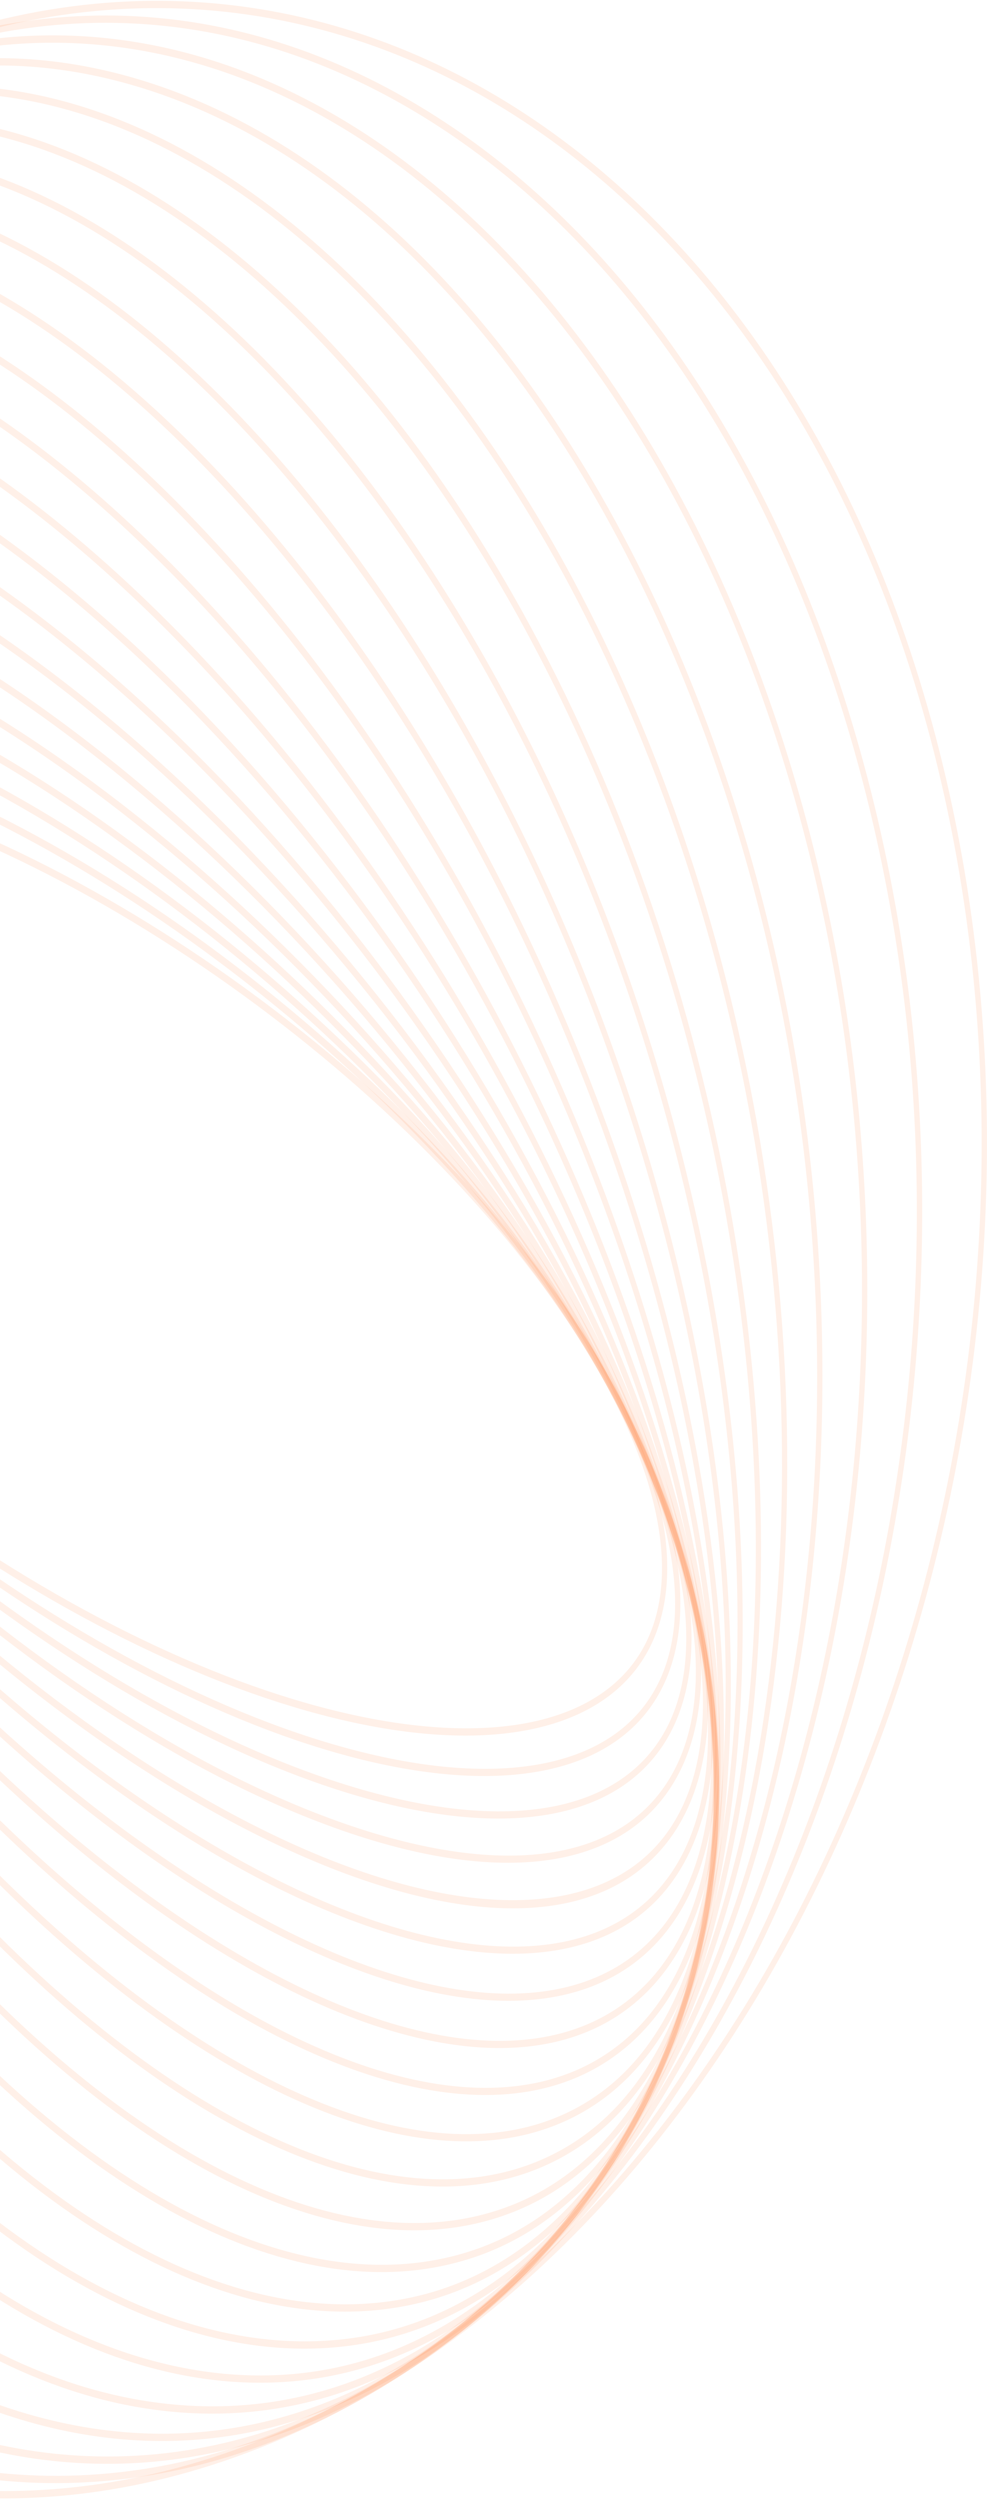 <svg width="524" height="1326" viewBox="0 0 524 1326" fill="none" xmlns="http://www.w3.org/2000/svg">
<path d="M351.885 806.521C356.187 830.532 354.614 851.868 346.939 869.549C328.111 912.973 273.731 929.751 197.737 915.606C49.435 887.983 -141.132 752.715 -227.055 614.087C-266.284 550.793 -278.66 494.64 -261.893 455.984C-243.065 412.56 -188.685 395.781 -112.69 409.926C35.611 437.549 226.179 572.817 312.101 711.446C333.395 745.791 346.771 778.05 351.876 806.542L351.885 806.521ZM-224.836 611.412C-139.255 749.489 50.59 884.223 198.361 911.739C273.114 925.667 326.401 909.635 344.561 867.764C360.648 830.665 348.338 776.096 309.9 714.078C224.32 576.001 34.474 441.268 -113.297 413.751C-188.05 399.823 -241.336 415.855 -259.497 457.726C-275.587 494.809 -263.274 549.395 -224.836 611.412Z" fill="#FF6617" fill-opacity="0.1"/>
<path d="M358.561 822.158C363.59 850.221 361.495 874.709 352.02 894.19C329.87 939.77 269.785 953.54 187.158 931.994C31.293 891.346 -160.693 738.106 -240.811 590.409C-276.002 525.532 -285.283 469.024 -266.953 431.316C-244.802 385.736 -184.717 371.966 -102.091 393.512C53.775 434.16 245.76 587.4 325.878 735.097C342.892 766.466 353.854 795.89 358.561 822.158ZM-270.786 502.119C-266.17 527.878 -255.338 556.863 -238.493 587.93C-158.696 735.049 32.582 887.697 187.92 928.186C269.327 949.419 328.305 936.316 349.725 892.23C367.317 856.037 358.025 801.113 323.575 737.586C243.778 590.467 52.488 437.825 -102.838 397.331C-184.245 376.098 -243.223 389.201 -264.643 433.286C-273.64 451.799 -275.601 475.179 -270.771 502.13L-270.786 502.119Z" fill="#FF6617" fill-opacity="0.1"/>
<path d="M364.114 836.735C370.037 869.788 367.274 898.111 355.593 919.626C329.702 967.308 263.691 977.55 174.503 947.715C11.646 893.237 -180.362 721.674 -253.525 565.27C-284.426 499.211 -290.464 442.608 -270.535 405.901C-244.644 358.219 -178.636 347.961 -89.445 377.812C73.413 432.291 265.42 603.853 338.583 760.257C351.388 787.622 359.914 813.365 364.102 836.74L364.114 836.735ZM-276.333 487.505C-272.218 510.467 -263.779 535.871 -251.111 562.971C-178.242 718.734 13.083 889.624 175.398 943.933C263.403 973.371 328.28 963.722 353.391 917.47C372.532 882.215 366.419 827.19 336.178 762.535C263.309 606.772 71.982 435.866 -90.331 381.573C-178.335 352.135 -243.213 361.784 -268.324 408.036C-279.449 428.513 -282.036 455.676 -276.333 487.505Z" fill="#FF6617" fill-opacity="0.1"/>
<path d="M368.849 850.597C375.81 889.45 372.057 921.735 357.497 945.74C327.365 995.44 255.273 1001.57 159.705 962.541C-9.451 893.458 -199.975 703.346 -265.008 538.721C-291.799 470.909 -294.372 415.948 -272.454 379.776C-242.322 330.076 -170.229 323.945 -74.662 362.976C94.495 432.058 285.018 622.171 350.039 786.801C359.044 809.583 365.312 830.93 368.834 850.587L368.849 850.597ZM-281.062 473.675C-277.593 493.03 -271.404 514.085 -262.489 536.65C-197.735 700.576 -7.879 889.957 160.724 958.807C255.144 997.355 326.091 991.753 355.403 943.399C376.474 908.636 373.764 855.195 347.556 788.856C282.802 624.93 92.946 435.549 -75.657 366.699C-170.077 328.151 -241.024 333.752 -270.336 382.107C-284.242 405.048 -287.79 436.125 -281.062 473.675Z" fill="#FF6617" fill-opacity="0.1"/>
<path d="M372.058 861.657C380.389 908.154 375.537 945.942 357.545 972.479C322.623 1024 244.309 1025.38 142.705 976.275C-31.958 891.874 -219.348 683.074 -275.027 510.848C-297.089 442.602 -296.217 388.023 -272.49 353.032C-237.568 301.516 -159.254 300.136 -57.65 349.236C117.014 433.637 304.403 642.437 360.082 814.663C365.416 831.158 369.404 846.847 372.058 861.657ZM-284.262 462.593C-281.645 477.197 -277.703 492.701 -272.427 509.016C-216.997 680.495 -30.266 888.473 143.836 972.594C242.863 1020.44 322.004 1019.47 355.56 969.968C378.386 936.291 379.056 883.227 357.483 816.495C302.049 645.001 115.321 437.038 -58.78 352.917C-157.807 305.067 -236.948 306.045 -270.505 355.543C-287.75 380.973 -292.343 417.495 -284.262 462.593Z" fill="#FF6617" fill-opacity="0.1"/>
<path d="M374.077 869.714C384.134 925.841 377.839 970.488 355.523 999.8C315.775 1052 229.007 1047.88 123.432 988.744C-55.834 888.361 -238.342 660.917 -283.398 481.758C-300.599 413.379 -296.111 359.43 -270.453 325.722C-230.705 273.522 -143.937 277.645 -38.362 336.778C140.907 437.176 323.412 664.605 368.468 843.764C370.703 852.669 372.574 861.324 374.077 869.714ZM-282.065 480.99L-280.732 480.222C-235.887 658.565 -54.021 885.061 124.677 985.131C229.2 1043.67 314.803 1048.14 353.67 997.094C378.408 964.603 382.594 912.111 365.791 845.306C320.945 666.962 139.08 440.466 -39.619 340.396C-144.142 281.857 -229.745 277.383 -268.6 328.428C-293.338 360.919 -297.524 413.411 -280.718 480.232L-282.051 481L-282.065 480.99Z" fill="#FF6617" fill-opacity="0.1"/>
<path d="M374.971 873.846L374.988 873.941C387.2 942.166 378.958 995.288 351.155 1027.59C305.402 1080.74 212.189 1070.33 101.834 999.729C-80.989 882.778 -256.703 636.947 -289.898 451.692L-289.915 451.597C-302.127 383.372 -293.885 330.25 -266.082 297.95C-220.329 244.797 -127.114 255.219 -16.762 325.809C166.062 442.76 341.776 688.59 374.971 873.846ZM-287.166 450.453C-254.13 634.818 -79.041 879.589 103.191 996.169C212.547 1066.12 304.605 1076.79 349.448 1024.7C376.287 993.514 384.169 941.805 372.239 875.154L372.222 875.059C339.186 690.693 164.094 445.906 -18.136 329.342C-127.492 259.388 -219.549 248.722 -264.392 300.815C-291.232 331.998 -299.113 383.706 -287.183 450.357L-287.166 450.453Z" fill="#FF6617" fill-opacity="0.1"/>
<path d="M374.945 873.634C376.859 884.312 378.364 894.779 379.439 905.061C386.551 972.941 374.356 1025.05 344.158 1055.76C291.682 1109.14 192.136 1091.65 77.884 1009C-107.43 874.937 -274.409 610.918 -294.378 420.483C-301.49 352.602 -289.295 300.492 -259.097 269.781C-206.618 216.417 -107.075 233.894 7.177 316.54C182.488 443.375 341.405 686.525 374.945 873.634ZM-287.118 450.792C-253.758 636.969 -95.385 879.075 79.368 1005.51C192.667 1087.48 291.077 1105.12 342.611 1052.7C371.826 1022.99 383.587 972.241 376.639 905.919C356.788 716.495 190.385 453.625 5.699 319.999C-107.6 238.026 -206.01 220.384 -257.544 272.811C-286.758 302.515 -298.52 353.265 -291.572 419.587C-290.499 429.784 -289.003 440.203 -287.106 450.786L-287.118 450.792Z" fill="#FF6617" fill-opacity="0.1"/>
<path d="M374.187 868.189C378.458 892.025 380.982 915.029 381.601 936.964C383.493 1004.4 367.08 1055.31 334.168 1084.21C274.249 1136.8 168.61 1111.43 51.59 1016.32C-134.909 864.729 -291.08 583.103 -296.516 388.569C-298.408 321.133 -281.995 270.225 -249.083 241.321C-189.164 188.73 -83.525 214.106 33.495 309.21C198.98 443.72 340.573 680.597 374.199 868.183L374.187 868.189ZM-286.34 456.348C-252.9 642.97 -111.778 878.857 53.181 1012.93C169.304 1107.31 273.83 1132.75 332.799 1081C364.72 1052.98 380.629 1003.33 378.785 937.451C378.174 915.702 375.662 892.83 371.425 869.184C337.985 682.562 196.863 446.675 31.903 312.6C-84.219 218.226 -188.748 192.766 -247.714 244.536C-279.635 272.551 -295.544 322.203 -293.701 388.081C-293.09 409.83 -290.577 432.703 -286.34 456.348Z" fill="#FF6617" fill-opacity="0.1"/>
<path d="M372.933 856.408C380.103 896.421 383.068 934.522 381.236 969.466C377.713 1036.44 356.777 1086.01 320.7 1112.81C252.662 1163.33 141.347 1129.19 22.915 1021.5C-163.408 852.042 -306.557 553.535 -296.166 356.056C-292.643 289.082 -271.707 239.514 -235.63 212.713C-167.592 162.188 -56.277 196.335 62.155 304.025C215.497 443.487 339.598 670.374 372.945 856.403L372.933 856.408ZM-285.118 468.16C-251.957 653.225 -128.255 879.174 24.613 1018.2C142.206 1125.13 252.453 1159.24 319.533 1109.43C354.619 1083.39 374.987 1035 378.435 969.535C388.754 773.221 246.121 476.165 60.472 307.336C-57.121 200.403 -167.368 166.293 -234.445 216.114C-269.531 242.163 -289.9 290.549 -293.336 356.009C-295.155 390.672 -292.214 428.492 -285.104 468.171L-285.118 468.16Z" fill="#FF6617" fill-opacity="0.1"/>
<path d="M371.57 837.313C382.253 896.935 384.939 953.167 378.139 1002.35C368.939 1068.96 343.025 1117.02 303.226 1141.31C226.54 1188.1 110.153 1144.35 -8.095 1024.27C-192.743 836.76 -320.591 522.241 -293.098 323.152C-283.898 256.538 -257.984 208.485 -218.185 184.19C-141.499 137.399 -25.113 181.155 93.136 301.235C232.17 442.413 338.998 655.606 371.558 837.318L371.57 837.313ZM-283.802 487.208C-251.41 667.982 -144.914 880.328 -6.301 1021.08C111.179 1140.37 226.534 1184 302.272 1137.77C341.094 1114.09 366.369 1067.11 375.368 1001.94C402.702 804.107 275.283 491.199 91.341 304.424C-26.139 185.133 -141.494 141.499 -217.232 187.728C-256.053 211.415 -281.328 258.392 -290.327 323.56C-297.062 372.318 -294.398 428.078 -283.802 487.208Z" fill="#FF6617" fill-opacity="0.1"/>
<path d="M370.645 810.314C385.503 893.233 386.944 971.066 372.132 1035.4C356.824 1101.83 325.362 1148.18 281.139 1169.41C195.496 1210.52 74.925 1156.33 -41.384 1024.45C-222.751 818.792 -332.962 489.378 -287.061 290.12C-271.754 223.692 -240.289 177.361 -196.069 156.117C-110.426 115 10.145 169.191 126.454 301.072C249.278 440.337 339.48 636.389 370.645 810.314ZM-282.892 514.127C-251.88 687.194 -161.951 882.51 -39.481 1021.37C76.122 1152.45 195.706 1206.41 280.42 1165.75C323.678 1144.98 354.457 1099.61 369.455 1034.52C415.046 836.604 305.192 508.971 124.563 304.149C8.963 173.084 -110.624 119.105 -195.338 159.772C-238.596 180.534 -269.376 225.907 -284.373 290.995C-299.052 354.721 -297.621 431.924 -282.892 514.127Z" fill="#FF6617" fill-opacity="0.1"/>
<path d="M370.842 775.519C390.489 885.166 389.374 988.551 362.944 1068.33C340.929 1134.79 303.136 1179.13 253.662 1196.53C159.118 1229.79 35.529 1164.47 -76.939 1021.77C-253.298 798.027 -343.453 455.022 -277.903 257.169C-255.889 190.709 -218.096 146.37 -168.621 128.971C-74.077 95.715 49.511 161.035 161.979 303.732C267.215 437.255 341.764 613.242 370.839 775.503L370.842 775.519ZM-283.138 548.79C-254.197 710.304 -179.874 885.672 -74.922 1018.82C36.899 1160.69 159.566 1225.72 253.194 1192.77C301.716 1175.7 338.792 1132.21 360.4 1066.98C425.486 870.537 335.575 529.466 159.98 306.703C48.159 164.833 -74.496 99.798 -168.138 132.737C-216.66 149.813 -253.734 193.315 -275.345 258.53C-301.525 337.564 -302.623 440.049 -283.138 548.79Z" fill="#FF6617" fill-opacity="0.1"/>
<path d="M373.089 734.039C398.038 873.274 392.488 1006.07 350.43 1100.9C320.839 1167.61 275.789 1209.48 220.132 1221.99C117.226 1245.11 -7.915 1168.13 -114.601 1016.03C-284.107 774.375 -351.737 419.352 -265.36 224.625C-235.769 157.916 -190.718 116.046 -135.062 103.536C-32.156 80.408 92.986 157.392 199.671 309.491C286.638 433.473 346.799 587.319 373.089 734.039ZM-285.381 590.148C-259.202 736.249 -199.224 889.575 -112.484 1013.21C-6.384 1164.48 117.886 1241.09 219.918 1218.15C274.652 1205.85 318.958 1164.67 348.061 1099.09C433.799 905.799 366.298 552.847 197.566 312.303C91.466 161.041 -32.804 84.423 -134.836 107.366C-189.571 119.669 -233.876 160.846 -262.979 226.426C-304.647 320.355 -310.116 452.036 -285.369 590.143L-285.381 590.148Z" fill="#FF6617" fill-opacity="0.1"/>
<path d="M378.331 688.009C408.892 858.565 396.279 1024.31 334.368 1132.78C296.085 1199.86 242.645 1238.59 179.844 1244.77C69.661 1255.62 -55.249 1166.72 -154.301 1006.98C-315.018 747.799 -357.632 382.528 -249.298 192.738C-211.015 125.659 -157.575 86.935 -94.774 80.756C15.409 69.906 140.319 158.802 239.371 318.539C308.231 429.597 355.421 560.151 378.331 688.009ZM-290.623 636.11C-267.801 763.475 -220.767 893.584 -152.091 1004.33C-53.559 1163.23 70.54 1251.67 179.881 1240.91C241.802 1234.81 294.474 1196.65 332.205 1130.56C439.721 942.199 397.092 579.131 237.164 321.209C138.632 162.304 14.533 73.868 -94.808 84.633C-156.729 90.728 -209.401 128.885 -247.132 194.979C-308.482 302.451 -320.95 466.856 -290.623 636.11Z" fill="#FF6617" fill-opacity="0.1"/>
<path d="M387.553 640.215C423.809 842.553 400.575 1043.93 314.595 1163.65C266.203 1231.05 203.158 1265.63 132.299 1263.65C16.527 1260.44 -106.167 1159.79 -195.911 994.412C-345.791 718.21 -360.865 344.719 -229.53 161.836C-181.138 94.44 -118.094 59.864 -47.234 61.836C68.537 65.05 191.231 165.7 280.975 331.078C332.731 426.462 368.415 533.482 387.553 640.215ZM-299.821 683.893C-280.769 790.218 -245.204 896.862 -193.602 991.954C-104.319 1156.47 17.617 1256.61 132.592 1259.8C202.617 1261.75 264.894 1227.6 312.673 1161.06C443.013 979.553 427.762 608.355 278.663 333.589C189.38 169.069 67.441 68.922 -47.531 65.745C-117.556 63.794 -179.833 97.941 -227.612 164.479C-312.845 283.17 -335.821 482.985 -299.818 683.908L-299.821 683.893Z" fill="#FF6617" fill-opacity="0.1"/>
<path d="M401.496 593.502C443.341 827.034 404.982 1065.52 290.967 1193.21C230.79 1260.63 156.889 1289.71 77.277 1277.36C-41.885 1258.85 -160.205 1147.01 -239.244 978.149C-376.134 685.665 -361.178 306.221 -205.9 132.296C-145.731 64.9 -71.834 35.801 7.781 48.172C126.943 66.673 245.263 178.516 324.302 347.378C360.684 425.112 386.341 509 401.487 593.523L401.496 593.502ZM-313.732 730.643C-298.643 814.848 -273.087 898.387 -236.827 975.866C-158.198 1143.87 -40.572 1255.13 77.828 1273.5C156.65 1285.73 229.777 1256.98 289.295 1190.3C402.382 1063.65 440.359 826.875 398.802 594.879C383.713 510.674 358.157 427.135 321.897 349.656C243.268 181.657 125.641 70.397 7.242 52.018C-71.58 39.79 -144.705 68.56 -204.225 135.22C-317.312 261.876 -355.301 498.652 -313.732 730.643Z" fill="#FF6617" fill-opacity="0.1"/>
<path d="M420.651 550.19C467.872 813.723 408.969 1089.42 263.308 1221.1C189.481 1287.85 103.58 1309.75 14.917 1284.42C-106.84 1249.66 -215.83 1130.65 -284.1 957.95C-405.795 650.084 -358.304 267.172 -178.243 104.388C-104.417 37.644 -18.527 15.743 70.148 41.071C191.905 75.833 300.894 194.837 369.167 367.556C392.415 426.363 409.5 487.961 420.654 550.206L420.651 550.19ZM-332.863 774.013C-321.756 836.003 -304.765 897.284 -281.593 955.884C-213.671 1127.71 -105.309 1246.07 15.709 1280.63C103.626 1305.73 188.75 1284.05 261.906 1217.92C406.457 1087.24 464.844 813.379 417.931 551.493C406.823 489.503 389.833 428.222 366.66 369.622C298.739 197.793 190.376 79.435 69.359 44.874C-18.559 19.774 -103.683 41.452 -176.827 107.582C-321.378 238.257 -379.777 512.127 -332.852 774.008L-332.863 774.013Z" fill="#FF6617" fill-opacity="0.1"/>
<path d="M445.241 511.878C497.594 804.047 412.008 1115.79 231.513 1246.97C143.292 1311.09 41.812 1324.12 -54.254 1283.66C-174.05 1233.23 -274.654 1105.65 -330.29 933.662C-434.491 611.532 -352.014 227.917 -146.46 78.529C-58.239 14.407 43.241 1.375 139.292 41.82C259.088 92.256 359.691 219.835 415.328 391.823C428.027 431.078 437.957 471.298 445.224 511.852L445.241 511.878ZM-357.442 812.389C-350.207 852.767 -340.331 892.754 -327.688 931.846C-272.355 1102.92 -172.313 1229.79 -53.221 1279.94C42.139 1320.09 142.848 1307.18 230.366 1243.57C409.593 1113.3 494.531 803.512 442.498 513.123C435.263 472.744 425.387 432.757 412.743 393.666C357.41 222.59 257.366 95.704 138.276 45.57C42.931 5.427 -57.778 18.338 -145.308 81.962C-324.534 212.223 -409.473 522.015 -357.44 812.405L-357.442 812.389Z" fill="#FF6617" fill-opacity="0.1"/>
<path d="M475.273 479.457C532.578 799.122 413.594 1144.56 195.487 1270.41C-36.134 1404.05 -293.178 1240.19 -377.509 905.132C-418.352 742.849 -413.076 565.063 -362.662 404.552C-312.224 243.962 -222.639 119.874 -110.414 55.123C1.798 -9.623 123.208 -7.267 231.448 61.745C339.648 130.74 421.725 258.113 462.568 420.395C467.486 439.925 471.716 459.678 475.261 479.462L475.273 479.457ZM-387.597 844.196C-384.015 864.186 -379.762 883.997 -374.832 903.59C-290.992 1236.68 -35.557 1399.64 194.581 1266.86C411.275 1141.82 529.449 798.428 472.527 480.685C468.996 460.981 464.797 441.403 459.902 421.931C419.283 260.544 337.668 133.892 230.089 65.288C122.553 -3.284 1.949 -5.64 -109.511 58.667C-220.968 122.989 -309.958 246.261 -360.07 405.813C-404.12 546.037 -413.505 699.536 -387.585 844.19L-387.597 844.196Z" fill="#FF6617" fill-opacity="0.1"/>
<path d="M510.578 453.344C572.654 799.78 413.195 1175.58 155.11 1291.06C-102.974 1406.53 -363.432 1218.61 -425.508 872.178C-487.584 525.742 -328.124 149.941 -70.052 34.472C188.021 -80.998 448.49 106.913 510.566 453.349L510.578 453.344ZM-422.762 870.949C-361.05 1215.35 -102.108 1402.16 154.45 1287.37C411.007 1172.58 569.544 798.975 507.832 454.573C446.12 110.171 187.175 -76.654 -69.394 38.143C-325.963 152.94 -484.476 526.531 -422.762 870.949Z" fill="#FF6617" fill-opacity="0.1"/>
</svg>
